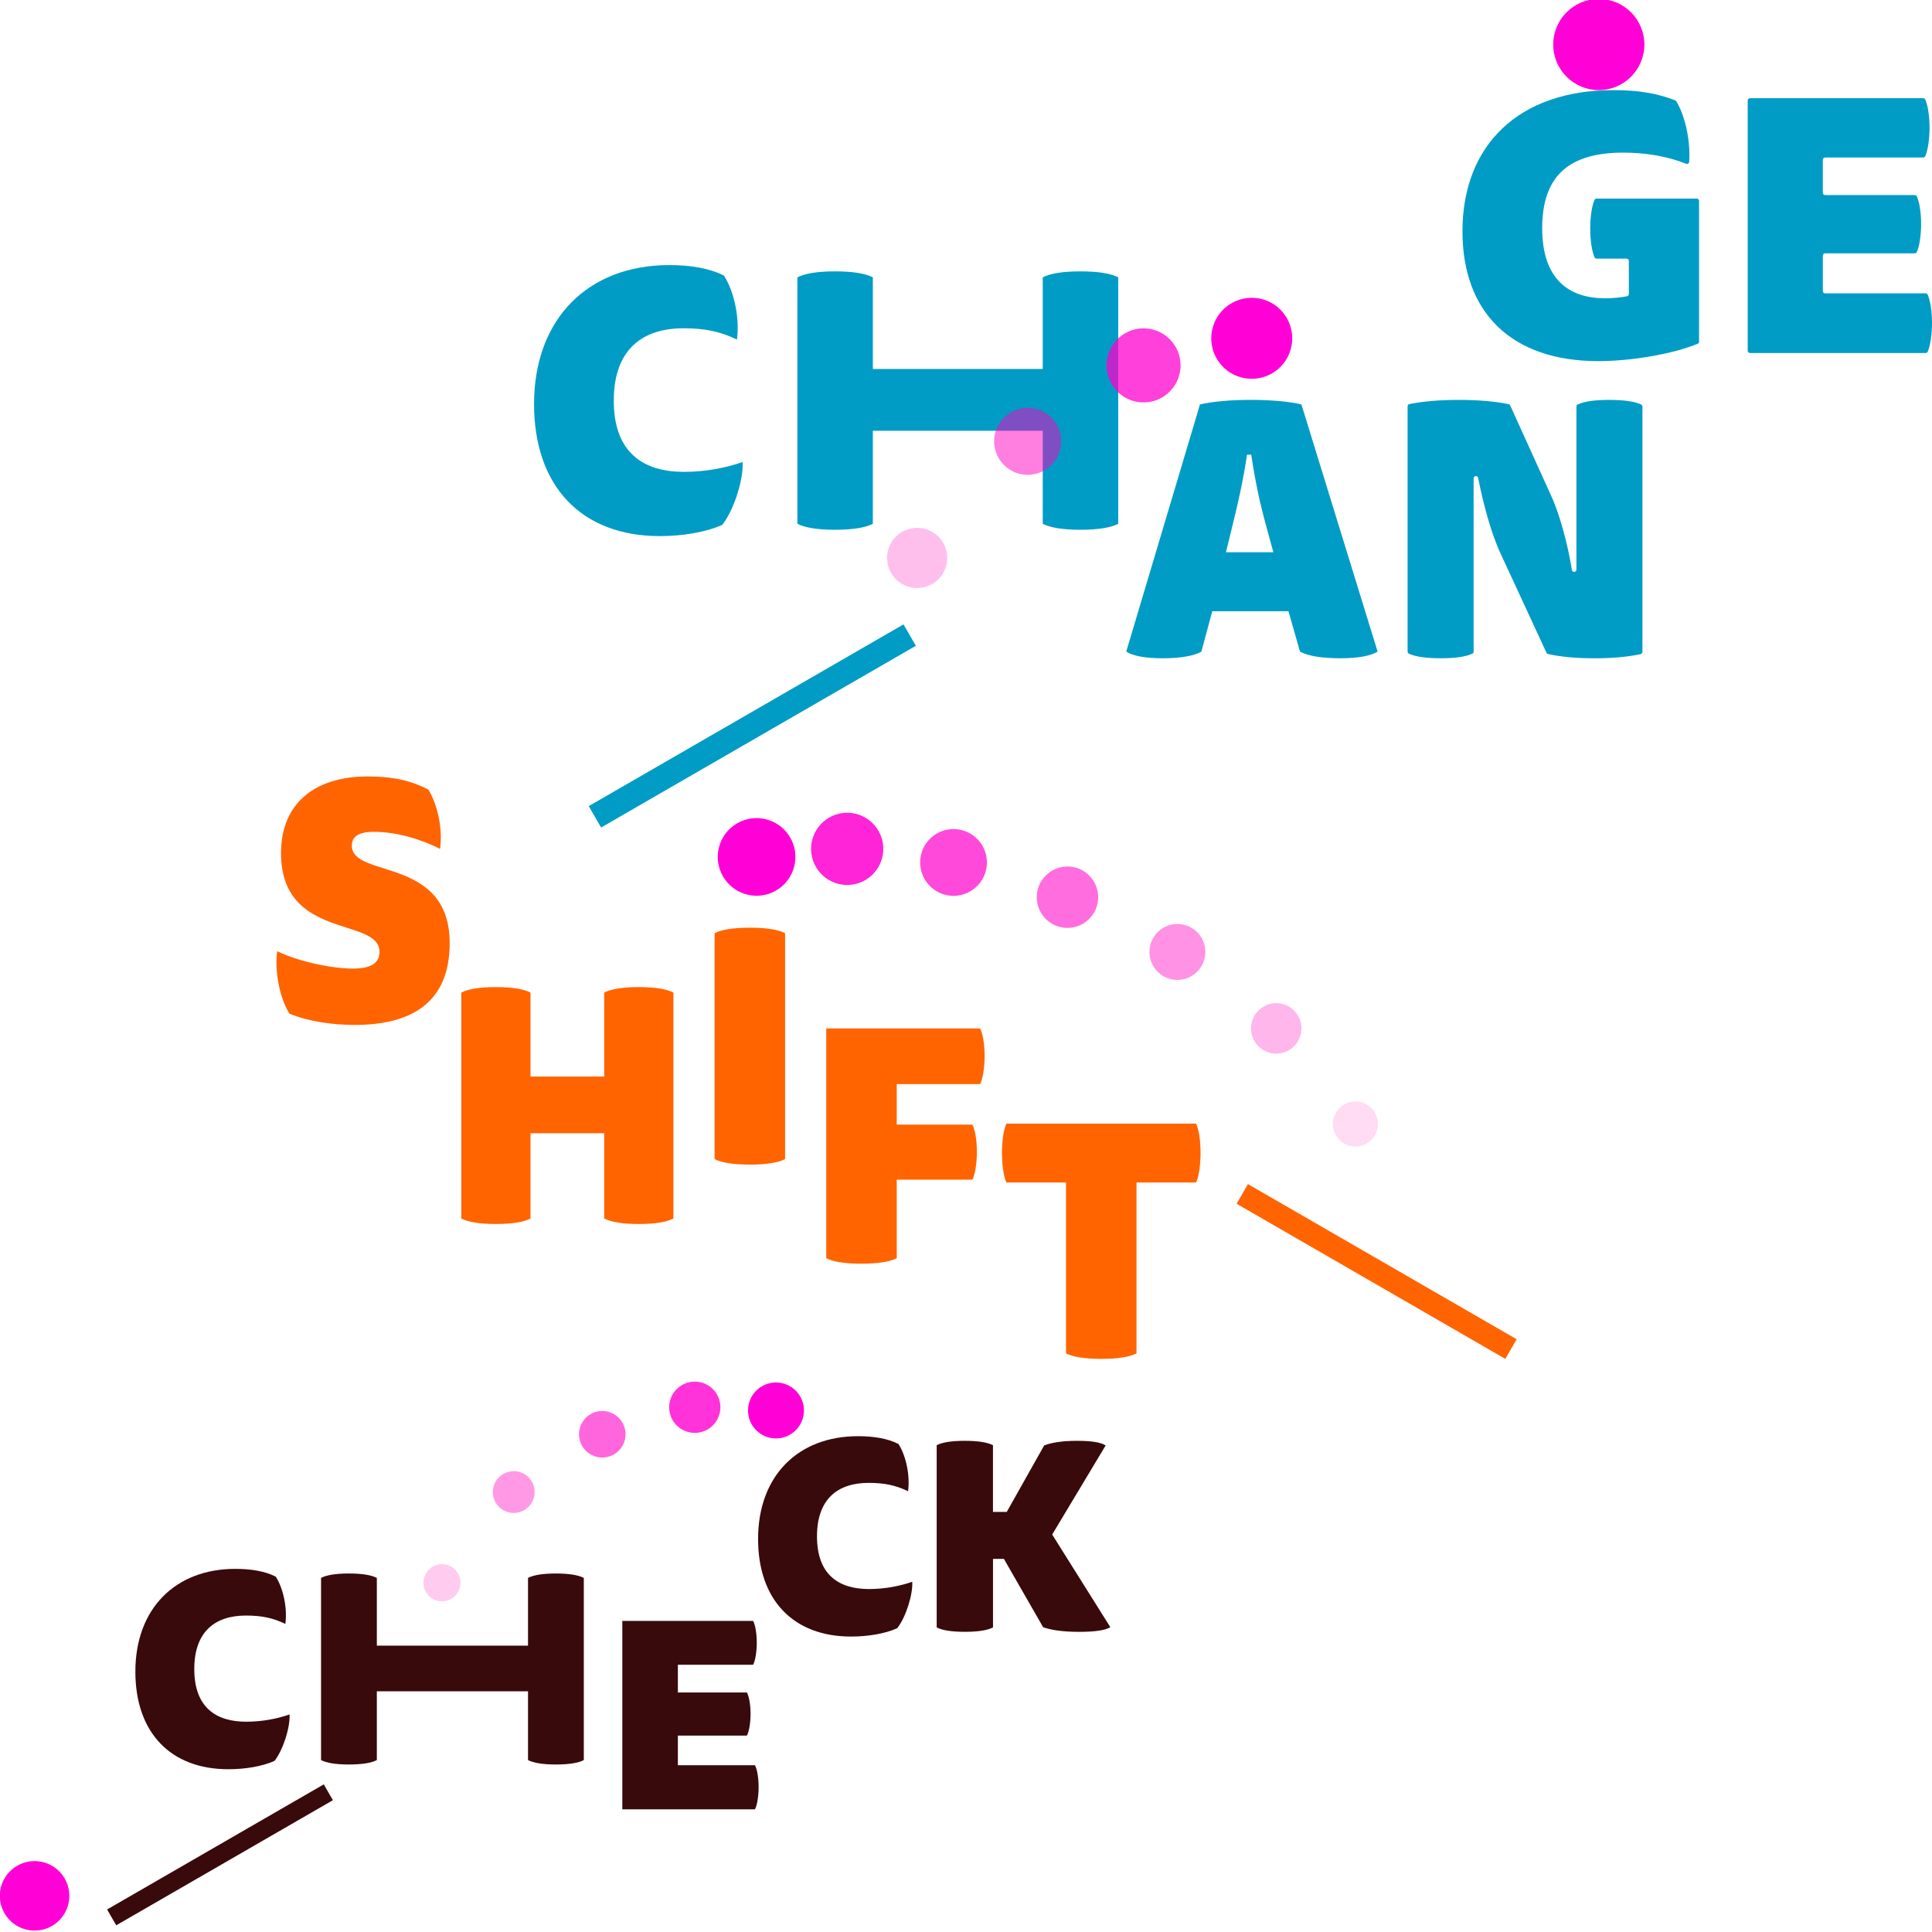 <svg xmlns="http://www.w3.org/2000/svg" xmlns:xlink="http://www.w3.org/1999/xlink" id="Layer_1" x="0px" y="0px" viewBox="0 0 588 588" style="enable-background:new 0 0 588 588;" xml:space="preserve">
<style type="text/css">
	.st0{fill:#009CC5;}
	.st1{fill:#390A0B;}
	.st2{fill:#FF6400;}
	.st3{fill:#FF00D7;}
	.st4{opacity:0;fill:#FF00AF;}
	.st5{opacity:0.2;fill:#FF00B7;}
	.st6{opacity:0.4;fill:#FF00BF;}
	.st7{opacity:0.6;fill:#FF00C7;}
	.st8{opacity:0.8;fill:#FF00CF;}
	.st9{opacity:0.143;fill:#FF00B5;}
	.st10{opacity:0.286;fill:#FF00BA;}
	.st11{opacity:0.429;fill:#FF00C0;}
	.st12{opacity:0.571;fill:#FF00C6;}
	.st13{opacity:0.714;fill:#FF00CC;}
	.st14{opacity:0.857;fill:#FF00D1;}
	.st15{opacity:0.25;fill:#FF00B9;}
	.st16{opacity:0.5;fill:#FF00C3;}
	.st17{opacity:0.75;fill:#FF00CD;}
</style>
<g>
	
		<rect x="173.66" y="217.19" transform="matrix(0.866 -0.5 0.5 0.866 -79.802 144.085)" class="st0" width="110.62" height="7.52"></rect>
	<rect x="28.88" y="561.75" transform="matrix(0.866 -0.5 0.5 0.866 -273.293 109.111)" class="st1" width="76.15" height="5.56"></rect>
	
		<rect x="371.75" y="383.52" transform="matrix(-0.866 -0.5 0.5 -0.866 588.312 931.575)" class="st2" width="94.43" height="6.9"></rect>
	
		<ellipse transform="matrix(0.16 -0.987 0.987 0.16 -560.767 495.103)" class="st3" cx="10.58" cy="577.1" rx="10.58" ry="10.58"></ellipse>
	<circle class="st3" cx="486.59" cy="13.55" r="13.87"></circle>
	<g>
		<path class="st1" d="M74.85,491.69c-9.32,0-15.72,4.82-15.72,16.27c0,11.85,6.79,16.04,15.8,16.04c4.98,0,9.56-0.95,13.19-2.21    c0.24,3.79-1.9,10.74-4.58,14.14c-3.71,1.66-8.85,2.53-14.06,2.53c-17.62,0-28.28-11.22-28.28-29.7    c0-19.2,12.17-31.28,30.41-31.28c4.82,0,9.08,0.71,12.32,2.37c2.37,3.71,3.55,9.72,2.92,14.38    C83.06,492.4,79.59,491.69,74.85,491.69z"></path>
		<path class="st1" d="M160.7,514.75h-46.01v20.93c-1.66,0.87-4.5,1.34-8.53,1.34c-3.95,0-6.79-0.47-8.45-1.34v-55.45    c1.66-0.87,4.5-1.34,8.45-1.34c4.03,0,6.87,0.47,8.53,1.34v20.62h46.01v-20.62c1.66-0.87,4.5-1.34,8.45-1.34    c4.03,0,6.87,0.47,8.53,1.34v55.45c-1.66,0.87-4.5,1.34-8.53,1.34c-3.95,0-6.79-0.47-8.45-1.34V514.75z"></path>
		<path class="st1" d="M206.31,506.66v8.45h21.01c0.71,1.34,1.11,3.87,1.11,6.48c0,2.61-0.4,5.29-1.11,6.64h-21.01v9.01h23.46    c0.71,1.34,1.11,3.95,1.11,6.64c0,2.61-0.4,5.45-1.11,6.79h-40.37v-57.35h39.81c0.71,1.34,1.11,3.95,1.11,6.64    c0,2.61-0.4,5.37-1.11,6.71H206.31z"></path>
		<path class="st1" d="M264.37,451.31c-9.32,0-15.72,4.82-15.72,16.27c0,11.85,6.79,16.04,15.8,16.04c4.98,0,9.56-0.95,13.19-2.21    c0.24,3.79-1.9,10.74-4.58,14.14c-3.71,1.66-8.85,2.53-14.06,2.53c-17.62,0-28.28-11.22-28.28-29.7    c0-19.2,12.16-31.28,30.41-31.28c4.82,0,9.08,0.71,12.32,2.37c2.37,3.71,3.55,9.72,2.92,14.38    C272.59,452.02,269.11,451.31,264.37,451.31z"></path>
		<path class="st1" d="M285.07,439.85c1.66-0.87,4.5-1.34,8.53-1.34c4.11,0,6.95,0.47,8.61,1.34v20.3h4.19l11.38-20.22    c2.13-0.87,5.53-1.42,10.03-1.42c4.34,0,7.35,0.47,8.69,1.42l-16.27,27.1l17.7,28.2c-1.5,0.95-4.74,1.42-9.48,1.42    c-4.98,0-8.61-0.55-10.98-1.42l-11.93-20.78h-3.32v20.85c-1.66,0.87-4.5,1.34-8.61,1.34c-4.03,0-6.87-0.47-8.53-1.34V439.85z"></path>
	</g>
	<g>
		<path class="st2" d="M107.37,294.78c5.98,0,8.13-1.96,8.13-5.09c0-10.68-29.97-3.43-29.97-30.07c0-15.28,10.48-23.31,26.35-23.31    c7.44,0,13.13,1.18,18.51,4.02c2.84,4.6,4.41,12.24,3.53,18.02c-5.78-2.94-13.22-5.19-20.08-5.19c-4.9,0-6.76,1.57-6.76,4.21    c0,10.09,29.78,3.13,29.78,29.68c0,18.71-12.44,24.88-28.89,24.88c-6.46,0-14.01-0.98-19.88-3.43c-3.23-5.19-4.51-13.52-3.72-19    C89.84,292.24,100.22,294.78,107.37,294.78z"></path>
		<path class="st2" d="M183.89,344.89h-22.43v25.96c-2.06,1.08-5.58,1.67-10.58,1.67c-4.9,0-8.42-0.59-10.48-1.67v-68.76    c2.06-1.08,5.58-1.67,10.48-1.67c5,0,8.52,0.59,10.58,1.67v25.56h22.43v-25.56c2.06-1.08,5.58-1.67,10.48-1.67    c4.99,0,8.52,0.59,10.58,1.67v68.76c-2.06,1.08-5.58,1.67-10.58,1.67c-4.9,0-8.42-0.59-10.48-1.67V344.89z"></path>
		<path class="st2" d="M217.49,284.01c2.06-1.08,5.68-1.67,10.68-1.67c5.09,0,8.72,0.59,10.77,1.67v68.76    c-2.06,1.08-5.68,1.67-10.77,1.67c-5,0-8.62-0.59-10.68-1.67V284.01z"></path>
		<path class="st2" d="M251.47,313h46.82c0.88,1.67,1.37,5,1.37,8.42c0,3.33-0.49,6.86-1.37,8.52h-25.37v12.34h23.02    c0.88,1.67,1.37,4.99,1.37,8.23c0,3.33-0.49,6.86-1.37,8.52h-23.02v23.9c-2.06,1.08-5.68,1.67-10.77,1.67    c-5,0-8.62-0.59-10.68-1.67V313z"></path>
		<path class="st2" d="M345.89,359.89v52.01c-2.06,1.08-5.68,1.67-10.77,1.67c-5,0-8.62-0.59-10.68-1.67v-52.01h-18.12    c-0.88-1.67-1.37-5.49-1.37-9.01c0-3.62,0.49-7.25,1.37-8.91h57.69c0.88,1.67,1.37,5.29,1.37,8.91c0,3.53-0.49,7.35-1.37,9.01    H345.89z"></path>
	</g>
	<g>
		<path class="st0" d="M208.06,99.91c-12.61,0-21.26,6.52-21.26,22.01c0,16.03,9.19,21.69,21.37,21.69c6.73,0,12.93-1.28,17.84-2.99    c0.32,5.13-2.56,14.53-6.2,19.12c-5.02,2.24-11.97,3.42-19.02,3.42c-23.83,0-38.25-15.17-38.25-40.17    c0-25.96,16.45-42.31,41.13-42.31c6.52,0,12.29,0.96,16.67,3.21c3.21,5.02,4.81,13.14,3.95,19.45    C219.18,100.87,214.48,99.91,208.06,99.91z"></path>
		<path class="st0" d="M317.36,131.1h-51.71v28.31c-2.24,1.18-6.09,1.82-11.54,1.82c-5.34,0-9.19-0.64-11.43-1.82v-75    c2.24-1.18,6.09-1.82,11.43-1.82c5.45,0,9.3,0.64,11.54,1.82v27.89h51.71V84.41c2.24-1.18,6.09-1.82,11.43-1.82    c5.45,0,9.3,0.64,11.54,1.82v75c-2.24,1.18-6.09,1.82-11.54,1.82c-5.34,0-9.19-0.64-11.43-1.82V131.1z"></path>
		<path class="st0" d="M392.14,186.02h-23.19l-3.31,12.29c-2.35,1.39-6.62,2.03-11.86,2.03c-5.34,0-9.08-0.75-11.01-2.03    l22.44-75.22c3.63-0.86,9.19-1.39,15.39-1.39c6.41,0,11.97,0.53,15.49,1.39l23.18,75.22c-2.03,1.28-5.88,2.03-11.33,2.03    c-5.56,0-9.72-0.64-12.29-2.03L392.14,186.02z M385.3,159.85c-1.92-6.94-3.31-13.57-4.49-21.48h-1.28    c-1.17,7.91-2.78,14.96-4.38,21.37l-2.03,8.33h14.42L385.3,159.85z"></path>
		<path class="st0" d="M448.5,198.31c0,0.26-0.14,0.51-0.38,0.62c-1.97,0.94-5.16,1.41-9.67,1.41c-4.41,0-7.69-0.47-9.67-1.41    c-0.24-0.11-0.38-0.36-0.38-0.62v-74.65c0-0.33,0.22-0.61,0.54-0.68c3.8-0.79,8.94-1.27,14.95-1.27c6.43,0,11.55,0.5,15.26,1.31    c0.21,0.05,0.39,0.19,0.48,0.39l12.46,27.46c2.61,5.63,5.11,15.01,6.32,22.61c0.05,0.34,0.34,0.58,0.68,0.58l0,0    c0.38,0,0.69-0.31,0.69-0.69v-49.63c0-0.26,0.14-0.51,0.38-0.62c1.95-0.94,5.05-1.41,9.56-1.41c4.61,0,7.81,0.47,9.77,1.41    c0.24,0.11,0.38,0.36,0.38,0.62v74.66c0,0.32-0.22,0.61-0.54,0.68c-3.57,0.78-8.2,1.27-13.99,1.27c-6.01,0-10.71-0.5-14.21-1.31    c-0.21-0.05-0.38-0.19-0.47-0.39l-13.85-29.93c-3.03-6.48-5.34-15.2-6.94-23.27c-0.06-0.32-0.35-0.55-0.67-0.55h-0.02    c-0.38,0-0.69,0.31-0.69,0.69V198.31z"></path>
		<path class="st0" d="M486.45,109.91c-26.18,0-41.35-14.53-41.35-39.53c0-26.28,17.2-42.95,45.84-42.95    c7.69,0,13.31,0.94,18.89,3.11c0.15,0.06,0.28,0.16,0.36,0.3c2.86,4.79,4.31,12.33,3.91,18.41c-0.03,0.47-0.51,0.75-0.95,0.58    c-5.58-2.22-12.11-3.38-19.11-3.38c-15.38,0-24.68,6.09-24.68,22.97c0,15.71,8.23,21.37,19.23,21.37c2.22,0,4.8-0.26,6.61-0.63    c0.32-0.06,0.54-0.35,0.54-0.68V79.4c0-0.38-0.31-0.69-0.69-0.69h-9.13c-0.27,0-0.52-0.15-0.63-0.39    c-0.84-1.93-1.31-5.4-1.31-8.69c0-3.49,0.46-6.88,1.31-8.8c0.11-0.24,0.36-0.39,0.62-0.39h30.5c0.38,0,0.69,0.31,0.69,0.69v42.86    c0,0.28-0.16,0.54-0.43,0.64C509.06,107.75,496.52,109.91,486.45,109.91z"></path>
		<path class="st0" d="M554.77,48.63v10.05c0,0.38,0.31,0.69,0.69,0.69h27.29c0.27,0,0.52,0.15,0.63,0.39    c0.84,1.89,1.31,5.08,1.31,8.37c0,3.29-0.46,6.67-1.31,8.58c-0.11,0.24-0.36,0.39-0.62,0.39h-27.29c-0.38,0-0.69,0.31-0.69,0.69    v10.8c0,0.38,0.31,0.69,0.69,0.69h30.6c0.27,0,0.52,0.15,0.62,0.39c0.84,1.9,1.31,5.2,1.31,8.58c0,3.29-0.46,6.86-1.31,8.8    c-0.11,0.25-0.36,0.39-0.63,0.39H532.6c-0.38,0-0.69-0.31-0.69-0.69V30.58c0-0.38,0.31-0.69,0.69-0.69h52.72    c0.27,0,0.52,0.15,0.62,0.39c0.84,1.9,1.31,5.2,1.31,8.58c0,3.29-0.46,6.76-1.31,8.69c-0.11,0.24-0.36,0.39-0.63,0.39h-29.86    C555.08,47.94,554.77,48.25,554.77,48.63z"></path>
	</g>
	<g>
		<path class="st4" d="M126.42,517.69c1.19,2.45,0.16,5.4-2.3,6.59c-2.45,1.19-5.4,0.16-6.59-2.3c-1.19-2.45-0.16-5.4,2.3-6.59    C122.29,514.21,125.24,515.24,126.42,517.69z"></path>
		<path class="st5" d="M139.61,479.24c1.36,2.81,0.18,6.19-2.63,7.55c-2.81,1.36-6.19,0.18-7.55-2.63    c-1.36-2.81-0.18-6.19,2.63-7.55C134.88,475.25,138.25,476.43,139.61,479.24z"></path>
		<path class="st6" d="M162.08,451.33c1.53,3.17,0.2,6.97-2.96,8.5c-3.17,1.53-6.97,0.2-8.5-2.96c-1.53-3.17-0.2-6.97,2.96-8.5    C156.75,446.84,160.55,448.16,162.08,451.33z"></path>
		<path class="st7" d="M189.68,433.43c1.7,3.52,0.23,7.75-3.3,9.46c-3.52,1.7-7.75,0.23-9.46-3.3c-1.7-3.52-0.23-7.75,3.3-9.46    C183.74,428.43,187.98,429.91,189.68,433.43z"></path>
		
			<ellipse transform="matrix(0.992 -0.127 0.127 0.992 -52.493 30.16)" class="st8" cx="211.23" cy="428.39" rx="7.8" ry="7.8"></ellipse>
		
			<ellipse transform="matrix(0.093 -0.996 0.996 0.093 -213.271 624.379)" class="st3" cx="235.97" cy="429.21" rx="8.51" ry="8.51"></ellipse>
	</g>
	<g>
		<path class="st4" d="M421.84,374.98c-1.14,3.12,0.46,6.59,3.59,7.73s6.59-0.46,7.73-3.59c1.14-3.12-0.46-6.59-3.59-7.73    C426.44,370.25,422.98,371.86,421.84,374.98z"></path>
		<path class="st9" d="M410.16,348.53c3.55,1.3,7.49-0.52,8.79-4.08c1.3-3.55-0.52-7.49-4.08-8.79c-3.55-1.3-7.49,0.52-8.79,4.08    S406.6,347.23,410.16,348.53z"></path>
		
			<ellipse transform="matrix(0.81 -0.586 0.586 0.81 -109.731 287.132)" class="st10" cx="388.54" cy="313.02" rx="7.68" ry="7.68"></ellipse>
		
			<ellipse transform="matrix(0.76 -0.65 0.65 0.76 -102.461 302.26)" class="st11" cx="358.32" cy="289.96" rx="8.51" ry="8.51"></ellipse>
		
			<ellipse transform="matrix(0.715 -0.7 0.7 0.715 -98.37 305.055)" class="st12" cx="324.62" cy="273.07" rx="9.34" ry="9.34"></ellipse>
		<path class="st13" d="M286.71,272.03c5.27,1.93,11.11-0.78,13.04-6.05c1.93-5.27-0.78-11.11-6.05-13.04    c-5.27-1.93-11.11,0.78-13.04,6.05C278.74,264.26,281.44,270.1,286.71,272.03z"></path>
		<path class="st14" d="M254.06,268.67c5.7,2.09,12.01-0.84,14.1-6.54c2.09-5.7-0.84-12.01-6.54-14.1    c-5.7-2.09-12.01,0.84-14.1,6.54C245.43,260.27,248.36,266.58,254.06,268.67z"></path>
		<path class="st3" d="M226.2,271.9c6.13,2.24,12.92-0.9,15.16-7.03c2.24-6.13-0.9-12.92-7.03-15.16    c-6.13-2.24-12.92,0.9-15.16,7.03C216.92,262.86,220.07,269.65,226.2,271.9z"></path>
	</g>
	<g>
		<circle class="st4" cx="250.79" cy="215.23" r="8.1"></circle>
		
			<ellipse transform="matrix(0.259 -0.966 0.966 0.259 42.83 395.41)" class="st15" cx="279.07" cy="169.8" rx="9.16" ry="9.16"></ellipse>
		<path class="st16" d="M321.62,129.2c2.82,4.89,1.15,11.13-3.74,13.95c-4.89,2.82-11.13,1.15-13.95-3.74    c-2.82-4.89-1.15-11.13,3.74-13.95S318.8,124.31,321.62,129.2z"></path>
		<path class="st17" d="M357.8,105.57c3.11,5.39,1.27,12.28-4.13,15.4c-5.39,3.11-12.28,1.27-15.4-4.13    c-3.11-5.39-1.27-12.28,4.13-15.4C347.79,98.33,354.68,100.18,357.8,105.57z"></path>
		<path class="st3" d="M391.64,96.8c3.4,5.9,1.38,13.44-4.51,16.84c-5.9,3.4-13.44,1.38-16.84-4.51c-3.4-5.9-1.38-13.44,4.51-16.84    C380.7,88.88,388.24,90.9,391.64,96.8z"></path>
	</g>
</g>
</svg>
